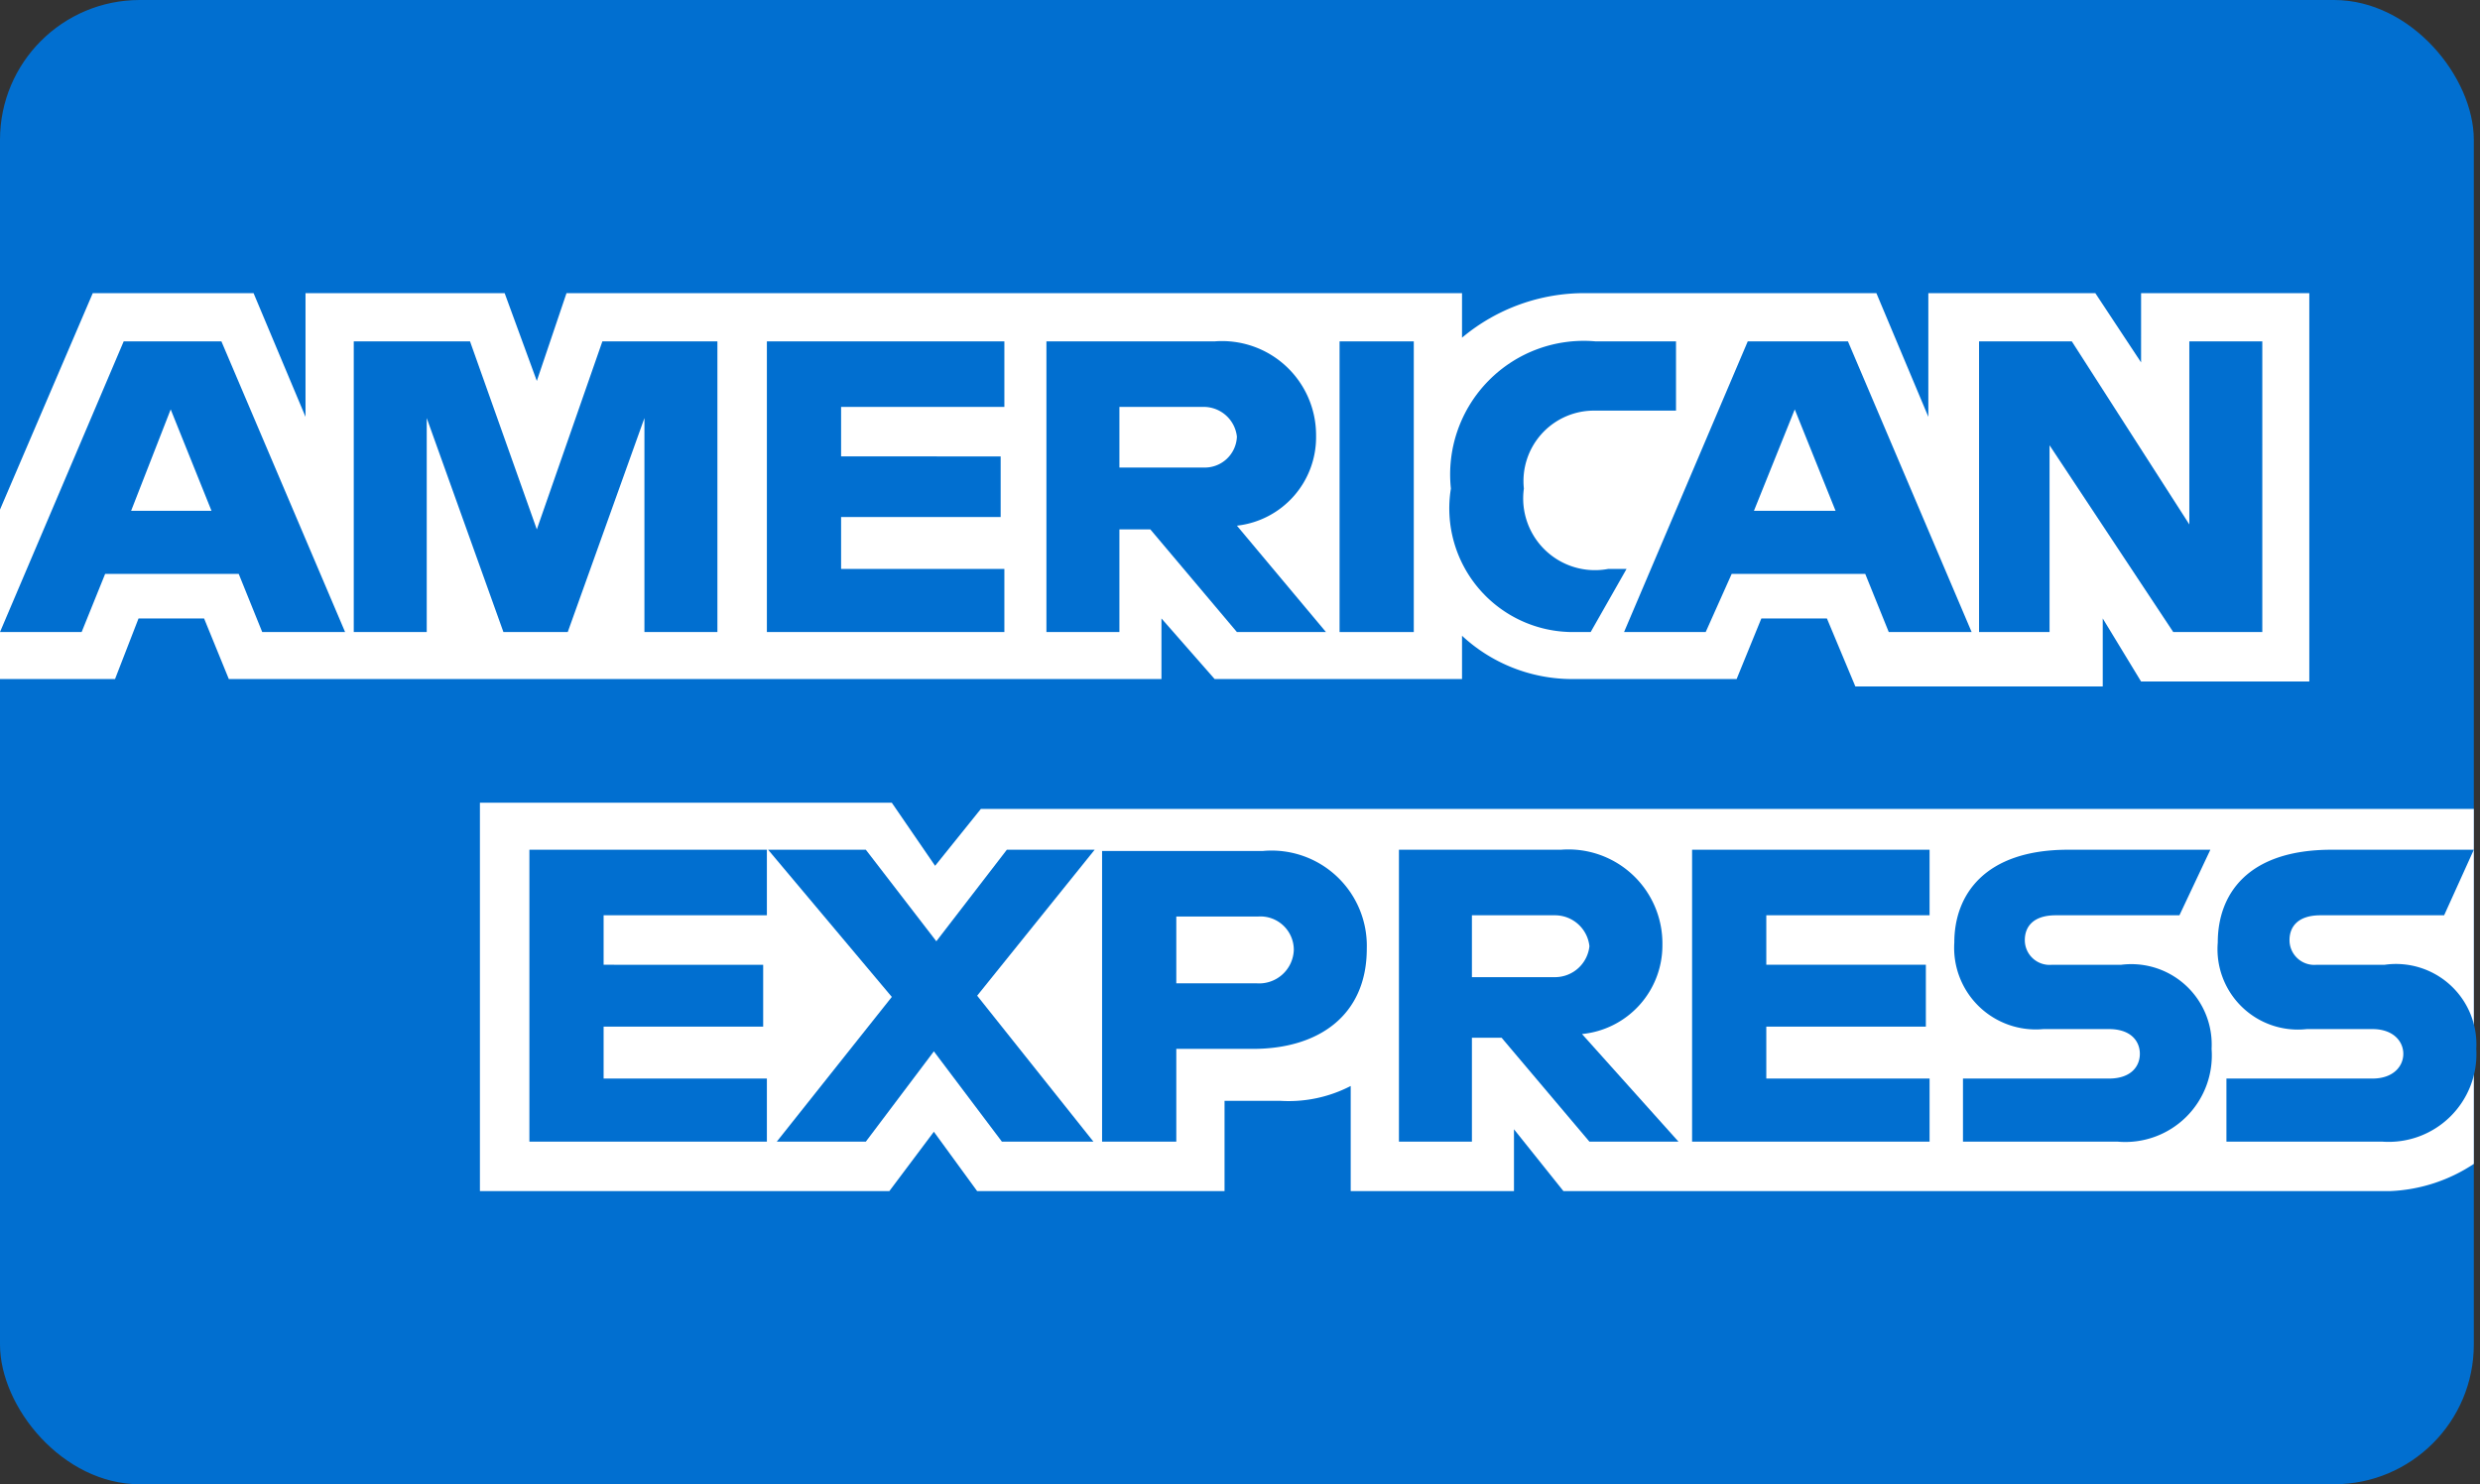 <svg id="Layer_1" data-name="Layer 1" xmlns="http://www.w3.org/2000/svg" viewBox="0 0 20.05 12"><rect x="0" y="0" width="20.05" height="12" fill="#333333" stroke="none"/><defs><style>.cls-1{fill:#016fd0;}.cls-2{fill:#fff;}</style></defs><rect class="cls-1" width="20" height="12" rx="1.13"/><path id="path3082" class="cls-2" d="M3.88,9.63V6.49H7.21L7.56,7l.37-.46H20V9.41a1.32,1.32,0,0,1-.68.22H12.64l-.4-.5v.5H10.92V8.78a1.09,1.09,0,0,1-.57.12H9.9v.73h-2l-.35-.48-.36.48Z" transform="translate(0 0)"/><path id="path3080" class="cls-2" d="M0,4.12.75,2.37h1.3l.42,1v-1H4.08l.26.71.24-.71h7.24v.36a1.54,1.54,0,0,1,1-.36h2.35l.42,1v-1h1.35l.37.56V2.37h1.36V5.51H17.31L17,5v.55H15L14.77,5h-.53l-.2.49H12.7a1.31,1.31,0,0,1-.88-.35v.35h-2L9.39,5v.49H1.85L1.65,5H1.12l-.19.49H0Z" transform="translate(0 0)"/><path id="path3046" class="cls-1" d="M1,2.76,0,5.11H.66l.19-.47H1.93l.19.47h.67l-1-2.35Zm.38.55.33.82H1.06Z" transform="translate(0 0)"/><path id="path3048" class="cls-1" d="M2.86,5.11V2.76H3.8l.54,1.52.53-1.52H5.8V5.11H5.21V3.38L4.59,5.11H4.07L3.45,3.38V5.11Z" transform="translate(0 0)"/><path id="path3050" class="cls-1" d="M6.2,5.11V2.76H8.12v.53H6.8v.4H8.09v.49H6.8V4.6H8.12v.51Z" transform="translate(0 0)"/><path id="path3052" class="cls-1" d="M8.46,2.76V5.11h.59V4.28H9.3l.7.83h.72L10,4.25a.72.72,0,0,0,.64-.73.76.76,0,0,0-.82-.76Zm.59.53h.67a.27.27,0,0,1,.28.24.26.26,0,0,1-.27.25H9.05V3.29Z" transform="translate(0 0)"/><path id="path3054" class="cls-1" d="M11.43,5.11h-.6V2.76h.6Z" transform="translate(0 0)"/><path id="path3056" class="cls-1" d="M12.86,5.11h-.13a1,1,0,0,1-1-1.16,1.08,1.08,0,0,1,1.17-1.19h.65v.56h-.68a.57.57,0,0,0-.55.63A.58.58,0,0,0,13,4.6h.15Z" transform="translate(0 0)"/><path id="path3058" class="cls-1" d="M14.13,2.76l-1,2.35h.66L14,4.64h1.08l.19.47h.67l-1-2.35Zm.38.55.33.82h-.66l.33-.82Z" transform="translate(0 0)"/><path id="path3060" class="cls-1" d="M16,5.11V2.76h.75l.95,1.48V2.76h.59V5.11h-.72l-1-1.51V5.11Z" transform="translate(0 0)"/><path id="path3062" class="cls-1" d="M4.28,9.23V6.87H6.2V7.4H4.88v.4H6.17v.5H4.88v.42H6.2v.51Z" transform="translate(0 0)"/><path id="path3064" class="cls-1" d="M13.68,9.23V6.87H15.6V7.4H14.28v.4h1.29v.5H14.28v.42H15.6v.51Z" transform="translate(0 0)"/><path id="path3066" class="cls-1" d="M6.28,9.23l.93-1.17-1-1.19H7l.57.74.57-.74h.71L7.9,8.05l.94,1.18H8.1L7.55,8.5,7,9.23Z" transform="translate(0 0)"/><path id="path3068" class="cls-1" d="M8.91,6.88V9.23h.6V8.48h.62c.53,0,.92-.27.92-.81a.77.77,0,0,0-.84-.79Zm.6.53h.66a.27.27,0,0,1,.29.27.28.28,0,0,1-.3.27H9.51V7.41Z" transform="translate(0 0)"/><path id="path3072" class="cls-1" d="M11.31,6.87V9.23h.59V8.39h.24l.71.84h.72l-.78-.87a.72.72,0,0,0,.65-.72.76.76,0,0,0-.82-.77Zm.59.53h.67a.28.28,0,0,1,.28.25.28.28,0,0,1-.27.25H11.9Z" transform="translate(0 0)"/><path id="path3074" class="cls-1" d="M15.87,9.23V8.72h1.18c.18,0,.25-.1.25-.2s-.07-.2-.25-.2h-.53a.66.66,0,0,1-.72-.7c0-.38.24-.75.92-.75h1.15l-.25.53h-1c-.19,0-.25.1-.25.2a.2.2,0,0,0,.22.2h.56a.65.65,0,0,1,.73.68.7.7,0,0,1-.76.75Z" transform="translate(0 0)"/><path id="path3076" class="cls-1" d="M18,9.23V8.72h1.18c.17,0,.25-.1.25-.2s-.08-.2-.25-.2h-.53a.65.65,0,0,1-.72-.7c0-.38.23-.75.92-.75H20l-.24.53h-1c-.19,0-.25.1-.25.2a.2.2,0,0,0,.22.2h.55a.65.65,0,0,1,.74.68.71.71,0,0,1-.76.75Z" transform="translate(0 0)"/></svg>